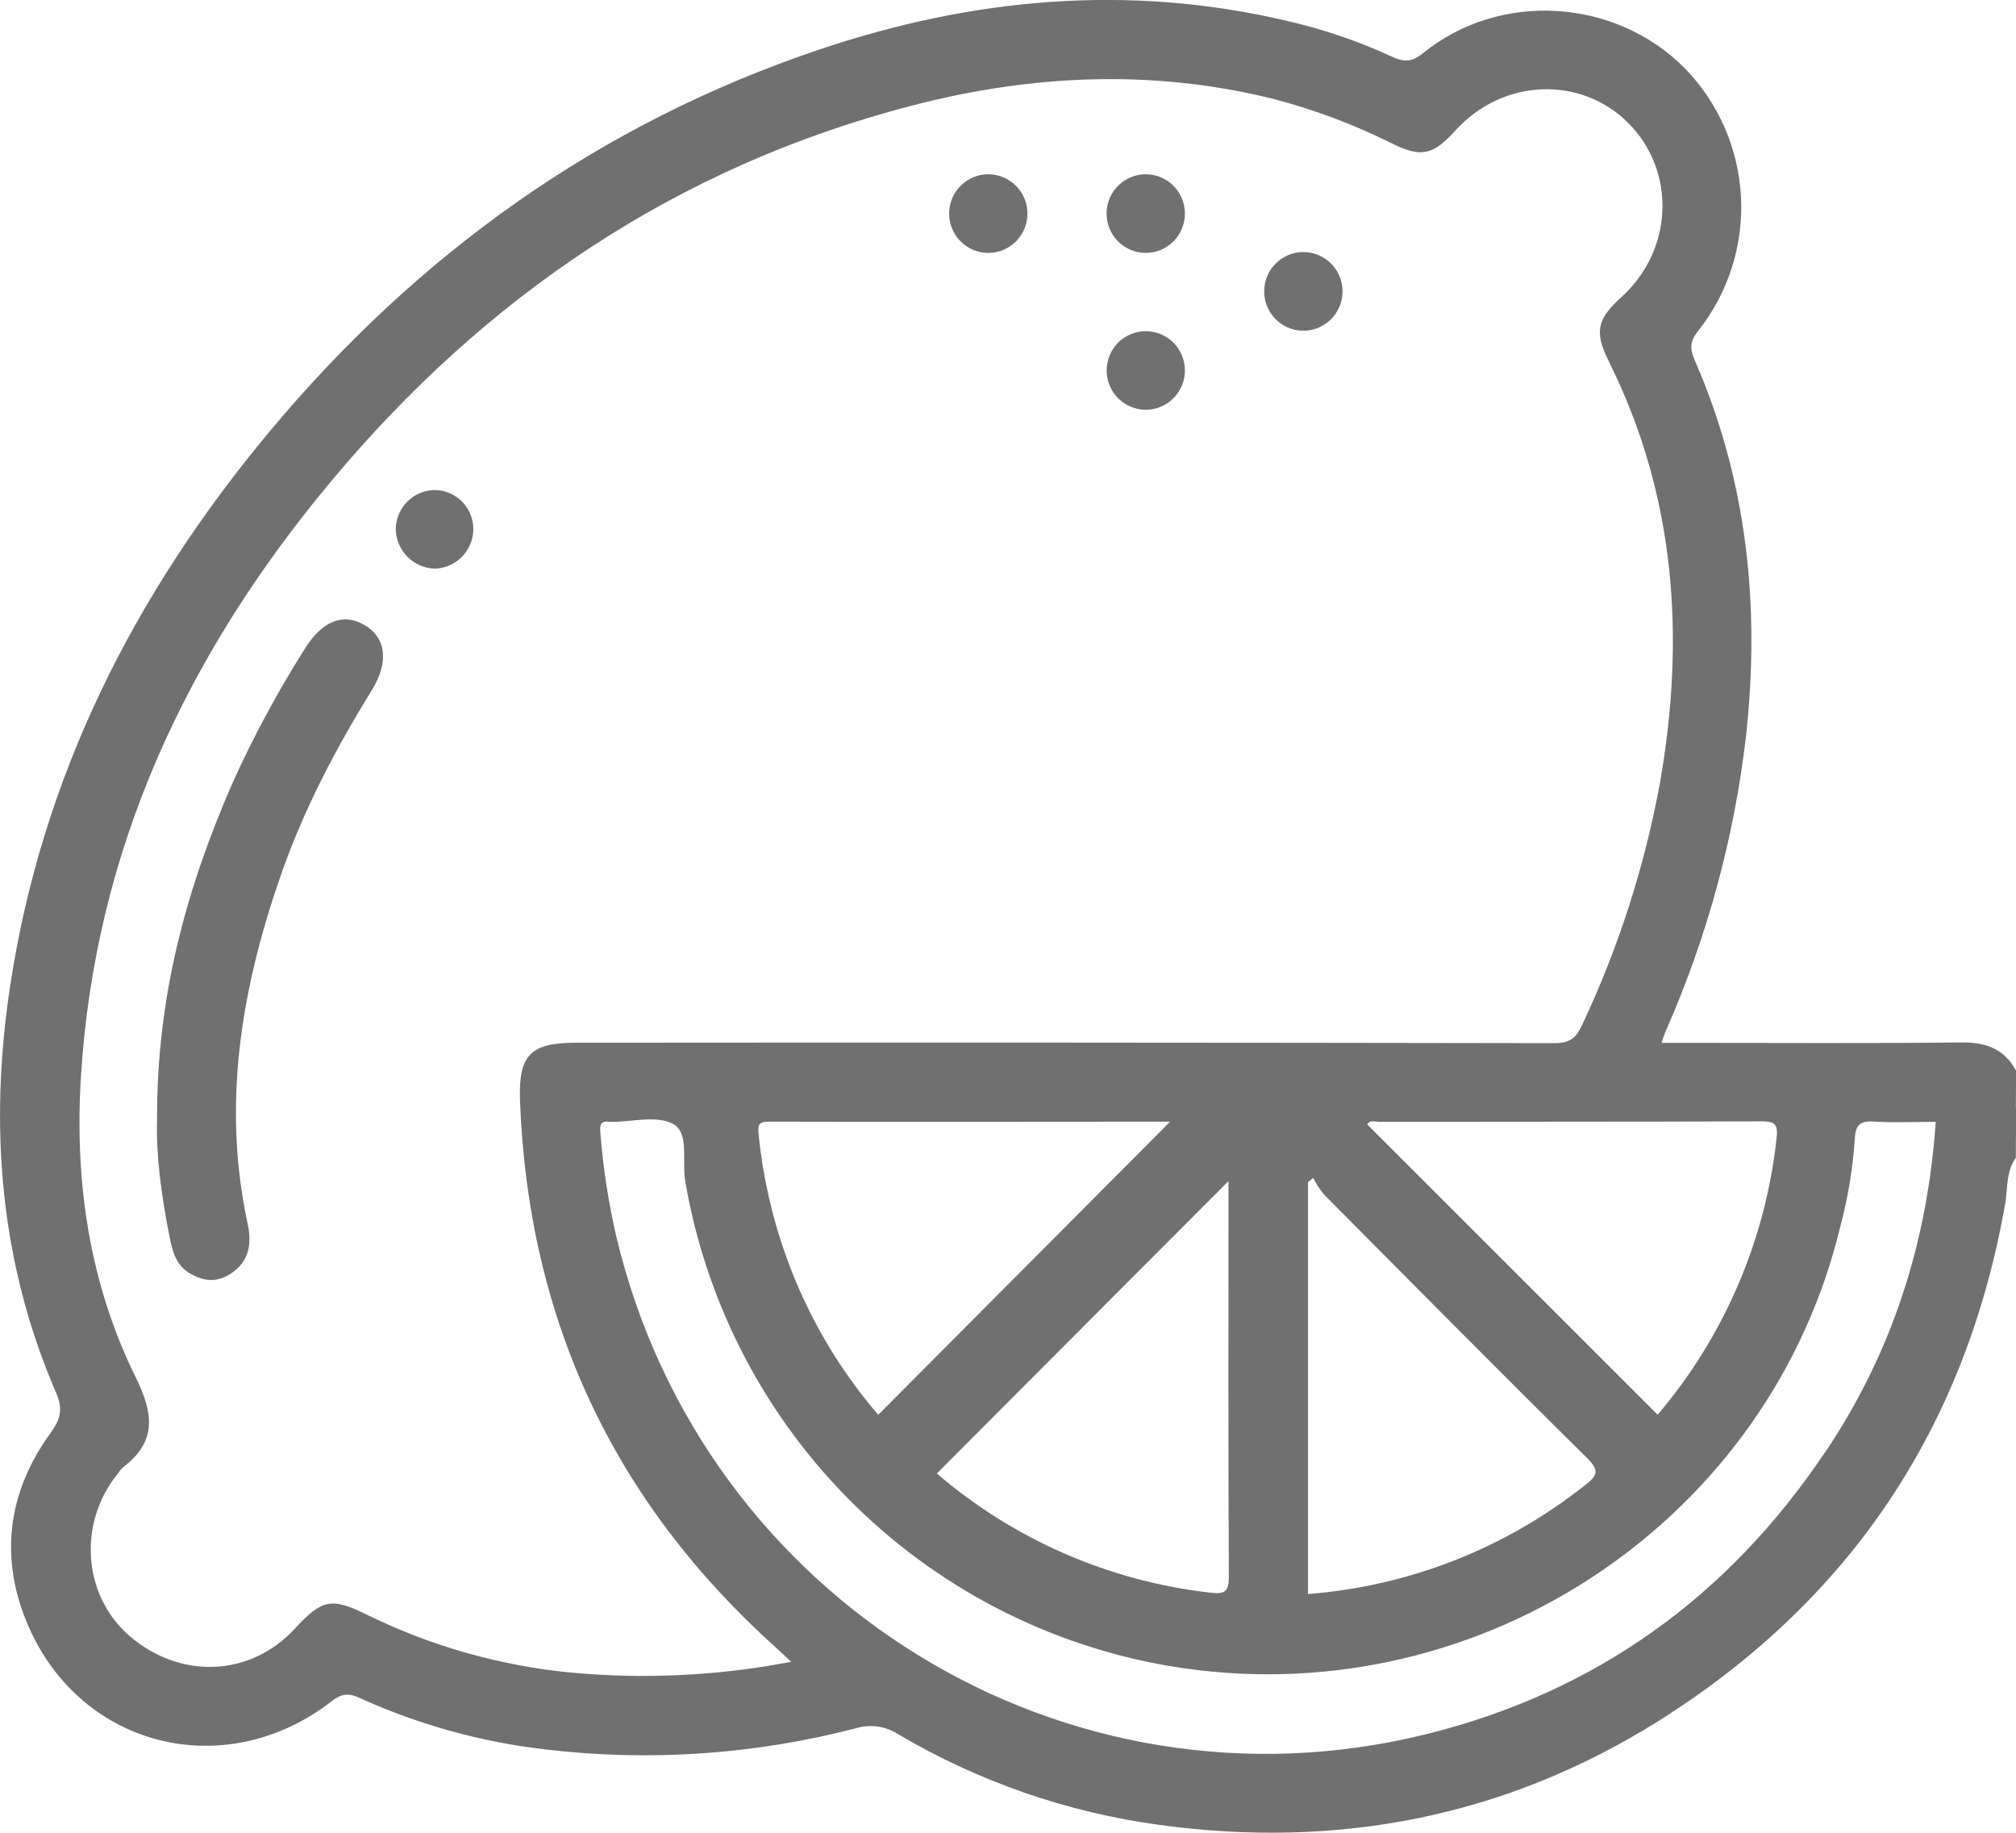 <?xml version="1.0" encoding="UTF-8"?> <svg xmlns="http://www.w3.org/2000/svg" width="33" height="30" viewBox="0 0 33 30" fill="none"><g clip-path="url(#clip0_1580_5183)"><path d="M32.945 18.305C32.937 18.232 32.916 18.155 33.001 18.109V18.303C32.983 18.331 32.965 18.332 32.945 18.305Z" fill="#707070"></path><path d="M33.001 18.626C32.889 18.589 32.951 18.503 32.947 18.435C32.964 18.404 32.981 18.401 33.001 18.435V18.626Z" fill="#707070"></path><path d="M33.001 18.432H32.947V18.303C32.966 18.303 32.985 18.303 33.003 18.303L33.001 18.432Z" fill="#707070"></path><path d="M33.001 17.526C32.806 17.162 32.5 17.059 32.099 17.063C30.638 17.08 29.177 17.07 27.717 17.07H27.198C27.228 16.985 27.242 16.934 27.262 16.887C27.941 15.352 28.386 13.722 28.58 12.054C28.814 9.927 28.602 7.865 27.74 5.894C27.659 5.706 27.659 5.586 27.8 5.413C28.291 4.792 28.54 4.012 28.498 3.22C28.456 2.428 28.128 1.678 27.574 1.113C26.434 -0.034 24.546 -0.148 23.294 0.87C23.109 1.021 22.978 1.017 22.786 0.928C22.231 0.672 21.651 0.475 21.055 0.339C18.463 -0.268 15.911 -0.032 13.415 0.81C9.815 2.02 6.834 4.158 4.407 7.07C2.198 9.72 0.684 12.707 0.164 16.152C-0.18 18.431 -0.005 20.663 0.918 22.797C1.035 23.07 0.989 23.233 0.829 23.454C0.112 24.439 -0.014 25.528 0.47 26.629C1.346 28.621 3.7 29.185 5.423 27.851C5.576 27.732 5.691 27.703 5.876 27.788C6.844 28.229 7.875 28.515 8.93 28.636C10.63 28.838 12.351 28.72 14.007 28.29C14.123 28.255 14.244 28.245 14.363 28.261C14.482 28.277 14.597 28.319 14.698 28.384C16.012 29.161 17.467 29.666 18.978 29.871C21.898 30.271 24.645 29.741 27.15 28.169C30.28 26.201 32.175 23.373 32.822 19.711C32.866 19.457 32.833 19.18 32.998 18.951V18.627C32.941 18.569 32.973 18.496 32.965 18.43V18.306C32.973 18.24 32.941 18.167 32.998 18.11L33.001 17.526ZM28.822 18.355C29.038 18.355 29.109 18.383 29.081 18.629C28.9 20.301 28.221 21.879 27.134 23.157L22.38 18.405C22.43 18.324 22.514 18.363 22.579 18.363C24.66 18.359 26.74 18.363 28.822 18.355V18.355ZM25.933 24.32C24.634 25.348 23.06 25.964 21.411 26.092V19.352L21.496 19.281C21.543 19.374 21.6 19.463 21.665 19.544C23.095 20.985 24.524 22.429 25.968 23.855C26.193 24.072 26.148 24.155 25.933 24.32ZM9.341 27.377C8.187 27.265 7.062 26.947 6.019 26.437C5.422 26.142 5.276 26.172 4.819 26.666C4.097 27.444 2.962 27.494 2.129 26.786C1.362 26.132 1.267 24.95 1.916 24.137C1.945 24.092 1.98 24.05 2.019 24.013C2.584 23.587 2.503 23.113 2.218 22.538C1.462 20.998 1.22 19.344 1.324 17.64C1.549 13.922 3.049 10.726 5.396 7.907C7.932 4.857 11.078 2.726 14.937 1.726C16.889 1.221 18.855 1.129 20.829 1.615C21.503 1.79 22.157 2.035 22.78 2.345C23.268 2.588 23.457 2.539 23.825 2.135C24.599 1.282 25.879 1.232 26.66 2.02C27.439 2.809 27.392 4.094 26.539 4.865C26.142 5.224 26.095 5.432 26.334 5.914C27.43 8.113 27.588 10.427 27.173 12.809C26.921 14.184 26.491 15.521 25.894 16.785C25.795 17 25.686 17.075 25.444 17.075C20.105 17.066 14.767 17.063 9.429 17.068C8.688 17.068 8.485 17.264 8.512 18.012C8.645 21.597 10.044 24.585 12.711 26.978C12.781 27.04 12.848 27.106 12.95 27.201C11.761 27.431 10.546 27.49 9.341 27.377V27.377ZM20.109 19.333V19.569C20.109 21.646 20.104 23.724 20.115 25.801C20.115 26.051 20.056 26.098 19.817 26.07C18.162 25.884 16.601 25.205 15.335 24.119L20.109 19.333ZM14.376 23.158C13.48 22.116 12.859 20.864 12.569 19.519C12.499 19.204 12.449 18.885 12.417 18.564C12.404 18.411 12.417 18.36 12.586 18.36C14.761 18.366 16.937 18.36 19.154 18.36L14.376 23.158ZM29.874 23.771C28.287 26.138 26.117 27.697 23.355 28.384C17.447 29.852 11.507 26.201 10.089 20.244C9.961 19.688 9.873 19.123 9.828 18.554C9.817 18.422 9.82 18.341 9.979 18.363H10.011C10.354 18.363 10.762 18.252 11.023 18.4C11.284 18.547 11.162 19.007 11.215 19.326C11.56 21.352 12.536 23.215 14.002 24.649C15.469 26.083 17.351 27.014 19.377 27.307C24.289 28.013 28.971 24.863 30.123 20.08C30.248 19.612 30.328 19.133 30.361 18.65C30.37 18.442 30.426 18.341 30.662 18.358C30.992 18.38 31.325 18.363 31.686 18.363C31.55 20.347 30.968 22.147 29.877 23.771H29.874Z" fill="#707070"></path><path d="M2.571 18.34C2.561 16.307 3.056 14.538 3.8 12.829C4.144 12.066 4.541 11.328 4.989 10.621C5.269 10.169 5.612 10.026 5.963 10.229C6.315 10.431 6.375 10.83 6.086 11.298C5.486 12.27 4.96 13.274 4.587 14.354C3.948 16.2 3.633 18.078 4.053 20.027C4.124 20.355 4.084 20.649 3.774 20.85C3.537 21.005 3.305 20.97 3.081 20.826C2.884 20.699 2.825 20.488 2.782 20.276C2.642 19.587 2.552 18.895 2.571 18.34Z" fill="#707070"></path><path d="M16.818 3.479C16.82 3.566 16.805 3.652 16.774 3.732C16.742 3.812 16.695 3.886 16.635 3.947C16.574 4.009 16.502 4.058 16.423 4.091C16.343 4.124 16.258 4.14 16.172 4.14C16.086 4.139 16.001 4.121 15.922 4.087C15.843 4.052 15.772 4.002 15.712 3.94C15.653 3.877 15.607 3.803 15.577 3.722C15.547 3.641 15.533 3.555 15.537 3.469C15.544 3.302 15.615 3.145 15.736 3.03C15.856 2.915 16.016 2.851 16.182 2.853C16.349 2.854 16.508 2.92 16.626 3.037C16.745 3.154 16.814 3.313 16.818 3.479V3.479Z" fill="#707070"></path><path d="M21.976 4.787C21.974 4.872 21.955 4.955 21.92 5.032C21.886 5.109 21.837 5.179 21.776 5.237C21.714 5.295 21.642 5.341 21.564 5.371C21.485 5.401 21.401 5.415 21.317 5.413C21.233 5.411 21.15 5.392 21.073 5.357C20.996 5.323 20.927 5.273 20.869 5.212C20.811 5.151 20.766 5.078 20.735 4.999C20.705 4.92 20.691 4.836 20.694 4.752C20.698 4.581 20.77 4.419 20.894 4.302C21.017 4.185 21.182 4.121 21.352 4.126C21.523 4.131 21.684 4.203 21.801 4.327C21.918 4.451 21.98 4.617 21.976 4.787V4.787Z" fill="#707070"></path><path d="M19.396 3.479C19.398 3.566 19.383 3.652 19.351 3.732C19.32 3.812 19.273 3.886 19.212 3.947C19.152 4.009 19.08 4.058 19 4.091C18.921 4.124 18.836 4.14 18.75 4.14C18.663 4.139 18.578 4.121 18.5 4.087C18.421 4.052 18.349 4.002 18.29 3.94C18.231 3.877 18.185 3.803 18.154 3.722C18.124 3.641 18.111 3.555 18.114 3.469C18.121 3.302 18.193 3.145 18.313 3.03C18.434 2.915 18.594 2.851 18.76 2.853C18.926 2.854 19.085 2.92 19.204 3.037C19.323 3.154 19.391 3.313 19.396 3.479V3.479Z" fill="#707070"></path><path d="M19.396 6.064C19.396 6.234 19.328 6.398 19.208 6.518C19.088 6.639 18.925 6.707 18.755 6.707C18.585 6.707 18.423 6.639 18.302 6.518C18.183 6.398 18.115 6.234 18.115 6.064C18.115 5.893 18.183 5.73 18.302 5.609C18.423 5.489 18.585 5.421 18.755 5.421C18.925 5.421 19.088 5.489 19.208 5.609C19.328 5.73 19.396 5.893 19.396 6.064Z" fill="#707070"></path><path d="M7.748 8.66C7.747 8.828 7.682 8.989 7.566 9.11C7.449 9.23 7.291 9.301 7.124 9.308C6.951 9.305 6.787 9.234 6.666 9.11C6.545 8.986 6.477 8.819 6.478 8.646C6.484 8.478 6.555 8.319 6.675 8.203C6.796 8.086 6.957 8.021 7.124 8.021C7.29 8.025 7.449 8.094 7.566 8.213C7.682 8.332 7.748 8.493 7.748 8.66V8.66Z" fill="#707070"></path></g><defs><clipPath id="clip0_1580_5183"><rect width="33" height="30" fill="white"></rect></clipPath></defs></svg> 